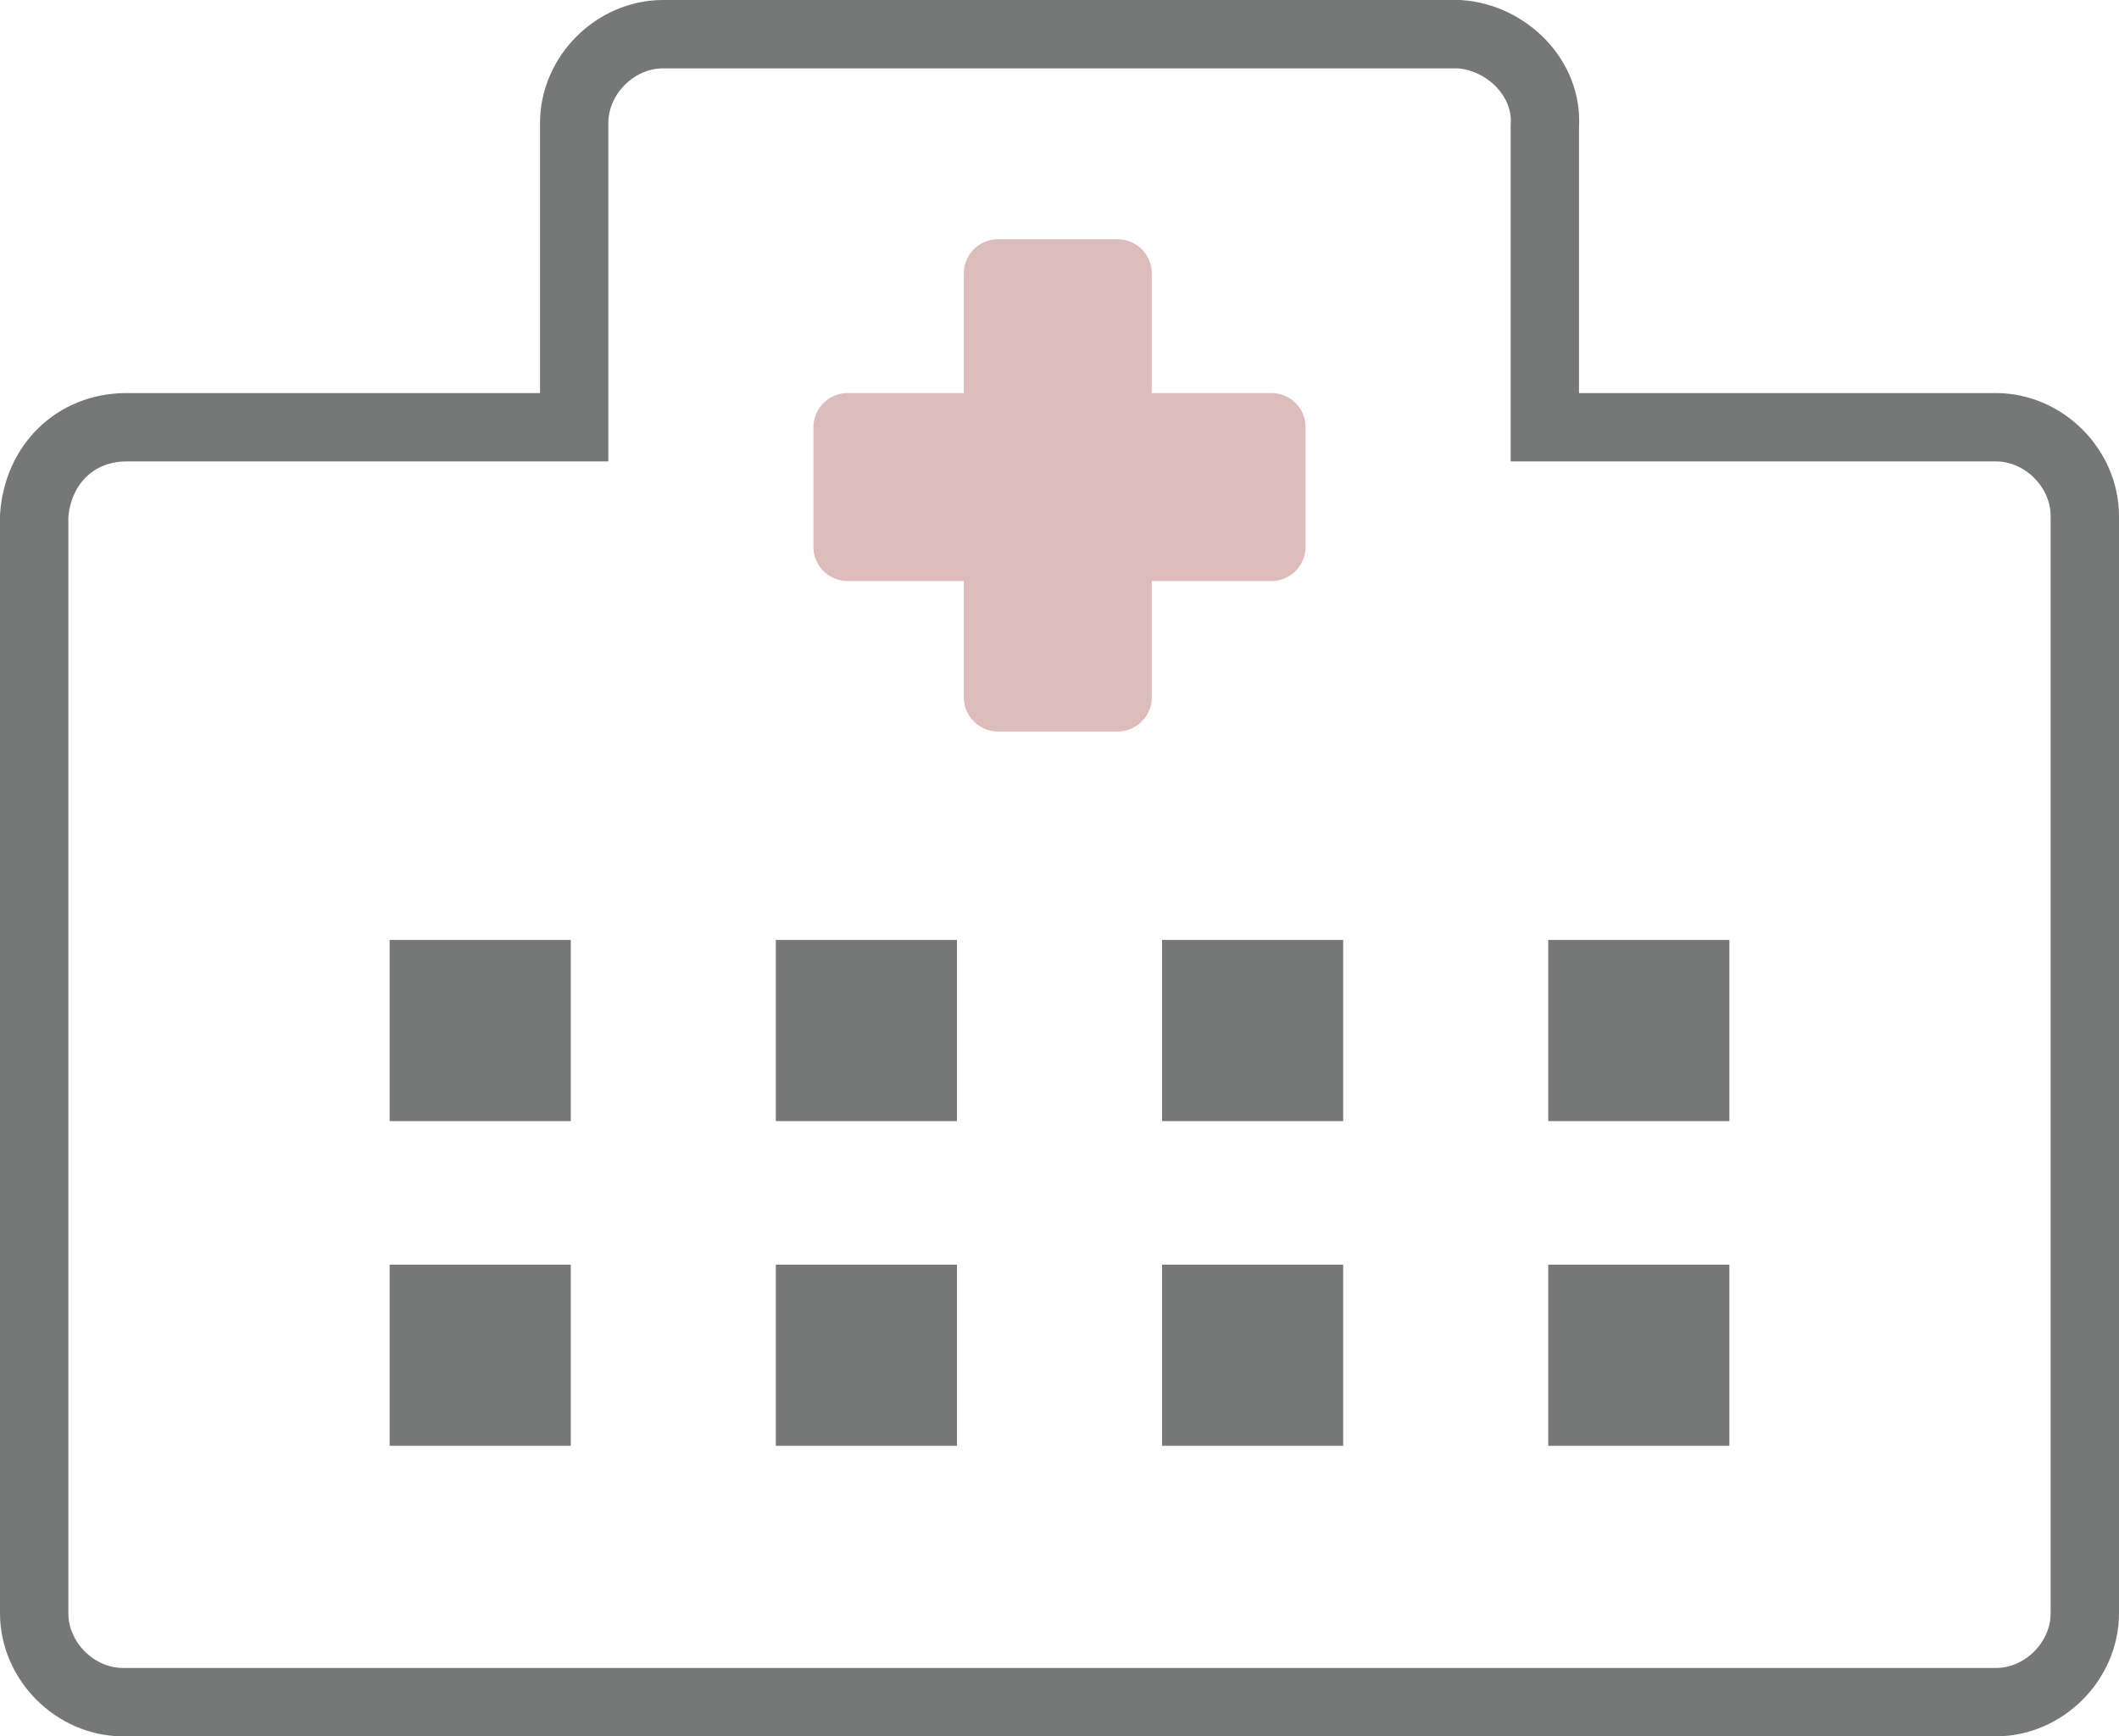 <?xml version="1.0" encoding="utf-8"?>
<!-- Generator: Adobe Illustrator 24.0.0, SVG Export Plug-In . SVG Version: 6.00 Build 0)  -->
<svg version="1.1" id="レイヤー_1" xmlns="http://www.w3.org/2000/svg" xmlns:xlink="http://www.w3.org/1999/xlink" x="0px"
	 y="0px" viewBox="0 0 62 50.8" style="enable-background:new 0 0 62 50.8;" xml:space="preserve">
<style type="text/css">
	.st0{fill:none;stroke:#767777;stroke-width:2;stroke-miterlimit:10;}
	.st1{fill:#DCBDBB;stroke:#DCBDBB;stroke-width:2;stroke-linecap:round;stroke-linejoin:round;}
	.st2{fill:#767777;}
</style>
<title>アートボード 7</title>
<path class="st0" d="M45.2,12.5V3.7c0.1-1.4-1.1-2.6-2.5-2.7c0,0-0.1,0-0.1,0H19.4c-1.4,0-2.6,1.2-2.6,2.6c0,0,0,0,0,0v8.9H3.7
	c-1.5,0-2.6,1.1-2.7,2.6v32.1c0,1.4,1.2,2.6,2.6,2.6h54.8c1.4,0,2.6-1.2,2.6-2.6V15.1c0-1.4-1.2-2.6-2.6-2.6H45.2z"/>
<rect x="29.2" y="8" class="st1" width="3.5" height="12.4"/>
<rect x="24.8" y="12.5" class="st1" width="12.4" height="3.5"/>
<rect x="11.4" y="27.5" class="st2" width="5.3" height="5.3"/>
<rect x="22.7" y="27.5" class="st2" width="5.3" height="5.3"/>
<rect x="34" y="27.5" class="st2" width="5.3" height="5.3"/>
<rect x="45.3" y="27.5" class="st2" width="5.3" height="5.3"/>
<rect x="11.4" y="37" class="st2" width="5.3" height="5.3"/>
<rect x="22.7" y="37" class="st2" width="5.3" height="5.3"/>
<rect x="34" y="37" class="st2" width="5.3" height="5.3"/>
<rect x="45.3" y="37" class="st2" width="5.3" height="5.3"/>
</svg>
